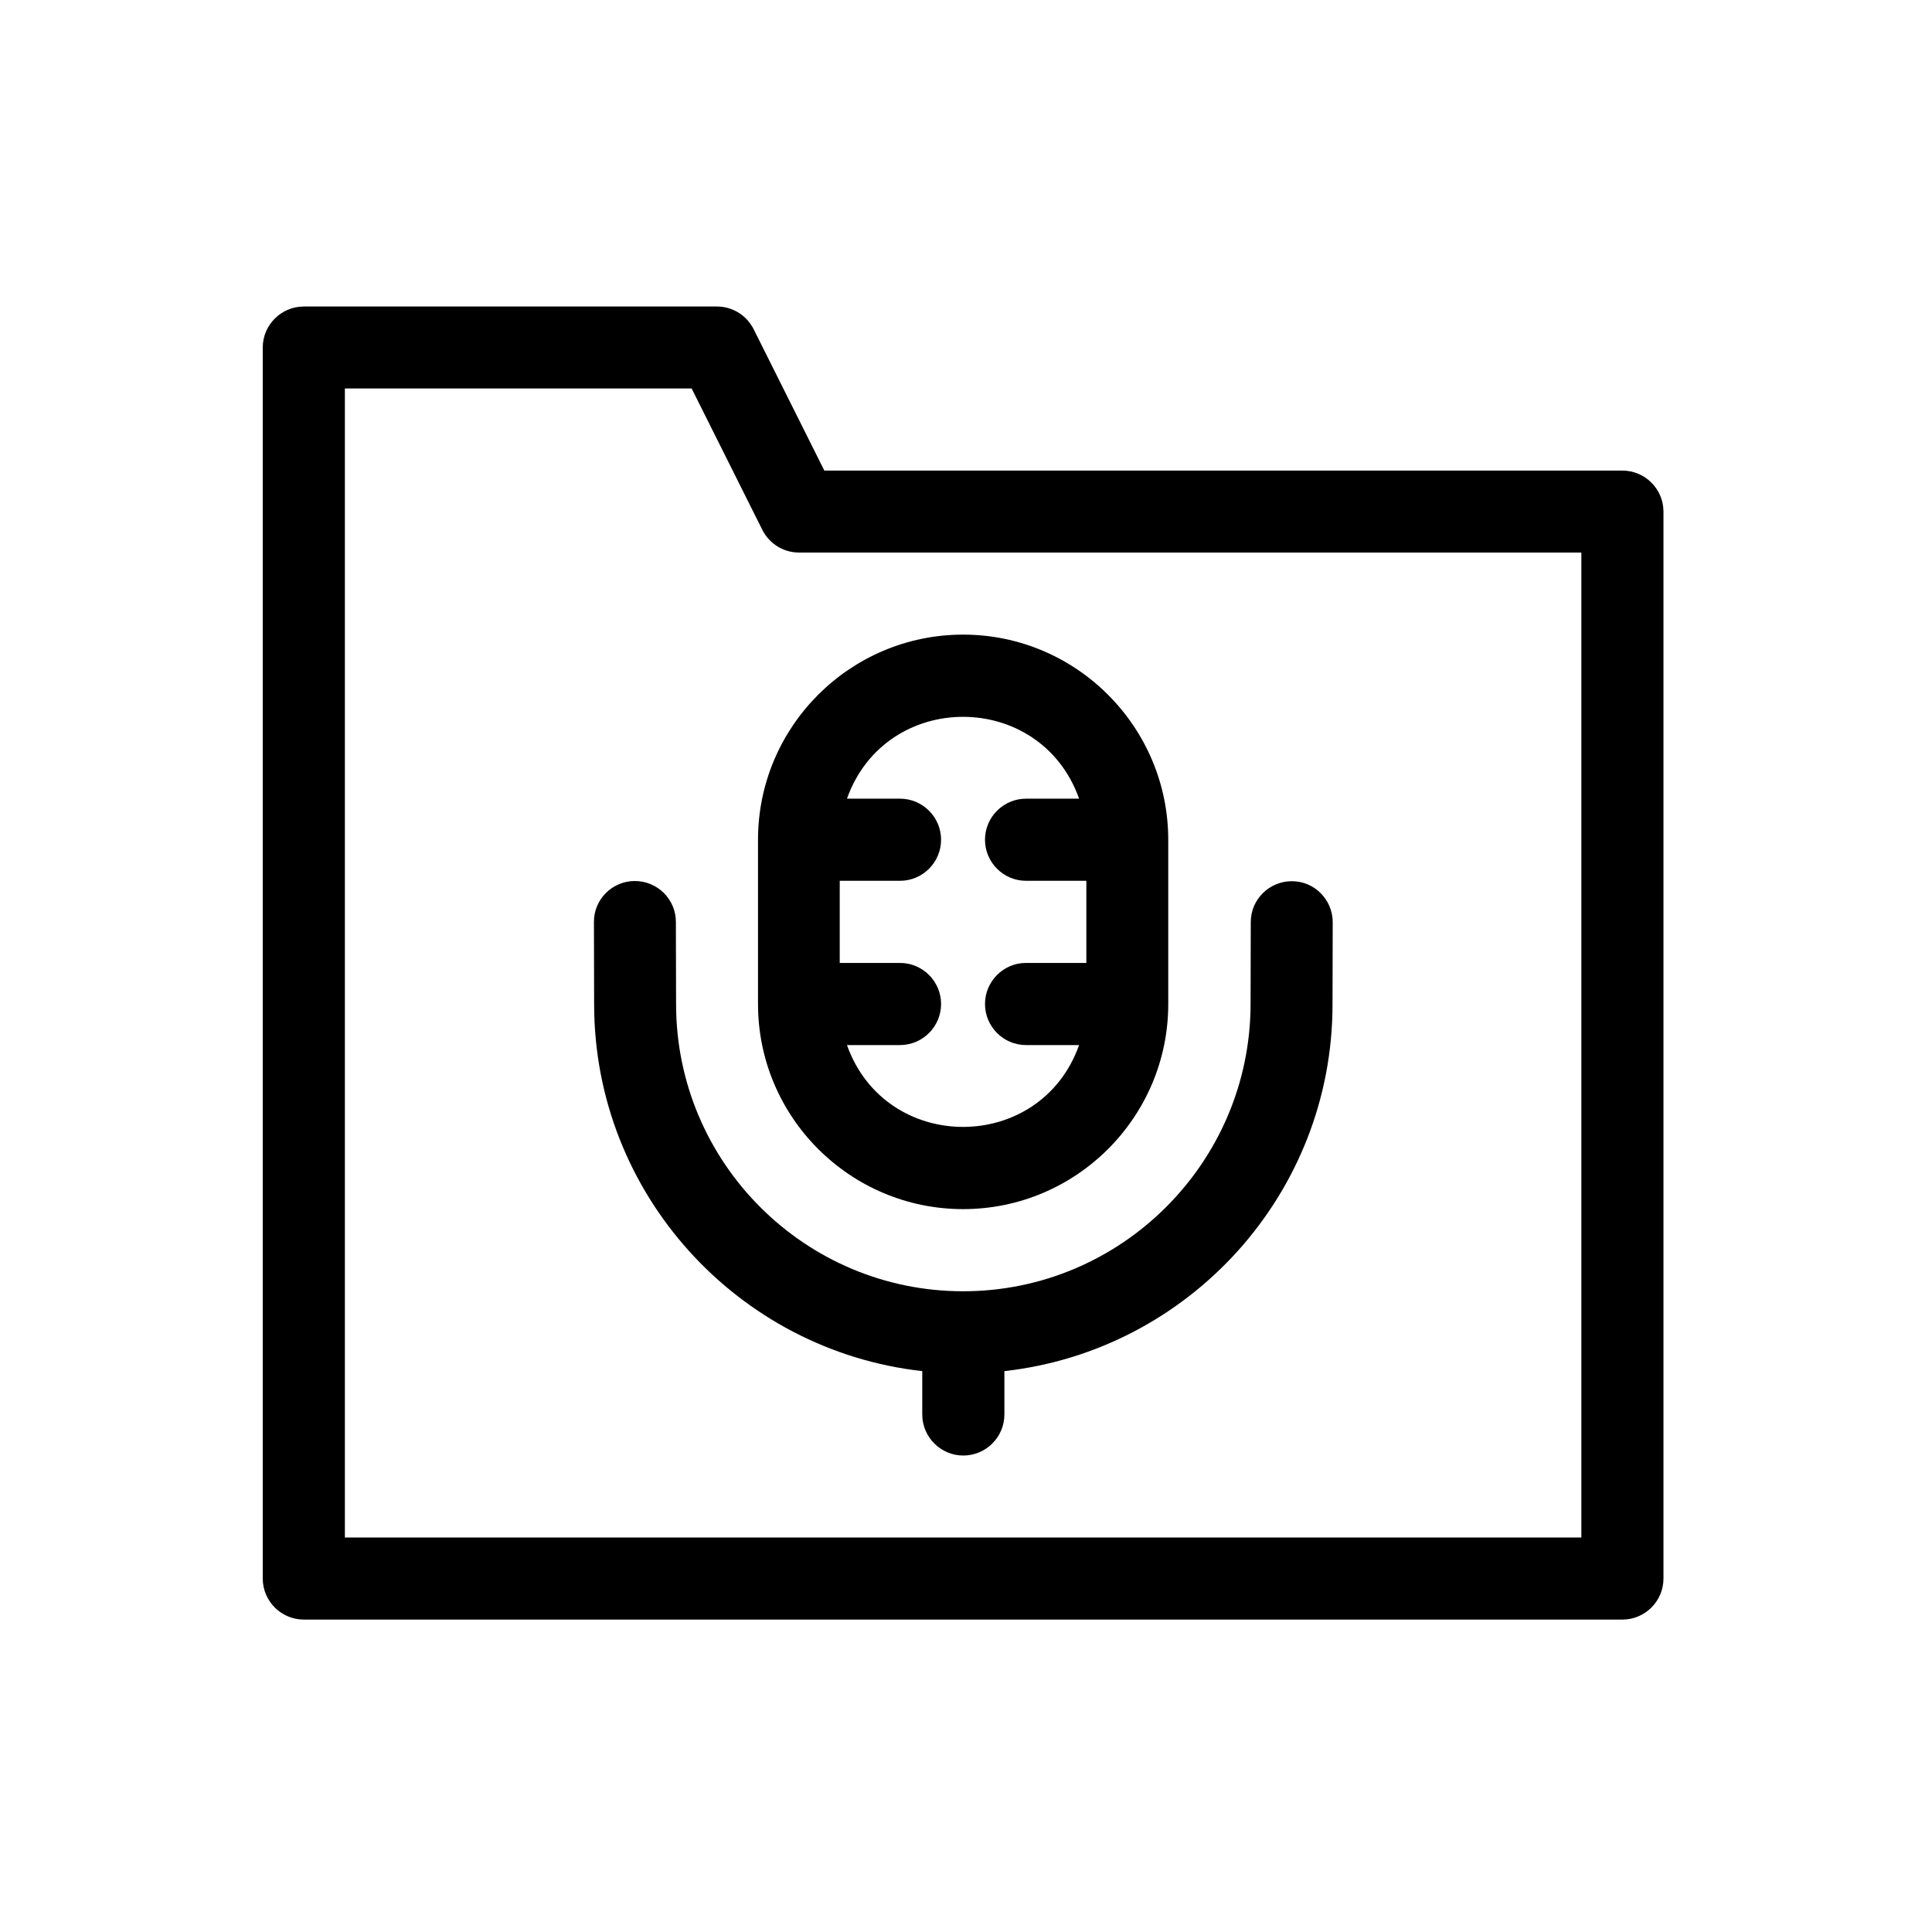 <?xml version="1.0" encoding="UTF-8"?>
<!-- The Best Svg Icon site in the world: iconSvg.co, Visit us! https://iconsvg.co -->
<svg fill="#000000" width="800px" height="800px" version="1.1" viewBox="144 144 512 512" xmlns="http://www.w3.org/2000/svg">
 <g>
  <path d="m573.96 268.71h-211.5l-18.742-37.484c-1.863-3.68-5.594-5.996-9.723-5.996h-109.48c-5.996 0-10.883 4.887-10.883 10.883v326.21c0 5.996 4.887 10.883 10.883 10.883h349.44c5.996 0 10.883-4.887 10.883-10.883v-282.73c0-5.996-4.887-10.883-10.883-10.883zm-10.883 282.74h-327.68v-304.5h91.895l18.742 37.484c1.863 3.68 5.594 5.996 9.723 5.996h207.32z"/>
  <path d="m399.24 312.18c-29.977 0-54.359 24.383-54.359 54.359v43.531c0 29.977 24.383 54.359 54.359 54.359 29.977 0 54.359-24.383 54.359-54.359v-43.48c0.004-29.973-24.383-54.41-54.359-54.41zm32.598 87.008h-15.973c-5.945 0-10.832 4.887-10.832 10.883 0 5.996 4.887 10.883 10.883 10.883h14.055c-10.277 28.918-51.238 28.918-61.516 0h14.055c5.996 0 10.883-4.887 10.883-10.883 0-5.996-4.887-10.883-10.883-10.883h-15.973v-21.766h15.973c5.996 0 10.883-4.887 10.883-10.883 0-5.996-4.887-10.883-10.883-10.883h-14.055c10.277-28.918 51.238-28.918 61.516 0h-14.055c-5.996 0-10.883 4.887-10.883 10.883 0 5.996 4.887 10.883 10.883 10.883h15.973v21.766z"/>
  <path d="m399.24 486.2c-41.969 0-76.074-34.109-76.074-76.125l-0.051-21.766c0-5.996-4.887-10.832-10.883-10.832s-10.883 4.887-10.832 10.883l0.051 21.766c0 50.281 38.137 91.793 86.957 97.234v11.488c0 5.996 4.887 10.883 10.883 10.883 5.996 0 10.883-4.887 10.883-10.883v-11.488c48.871-5.441 86.957-46.953 86.957-97.184l0.051-21.766c0-5.996-4.836-10.883-10.832-10.883-5.996 0-10.883 4.836-10.883 10.832l-0.051 21.816c-0.102 41.867-34.207 76.023-76.176 76.023z"/>
 </g>
</svg>